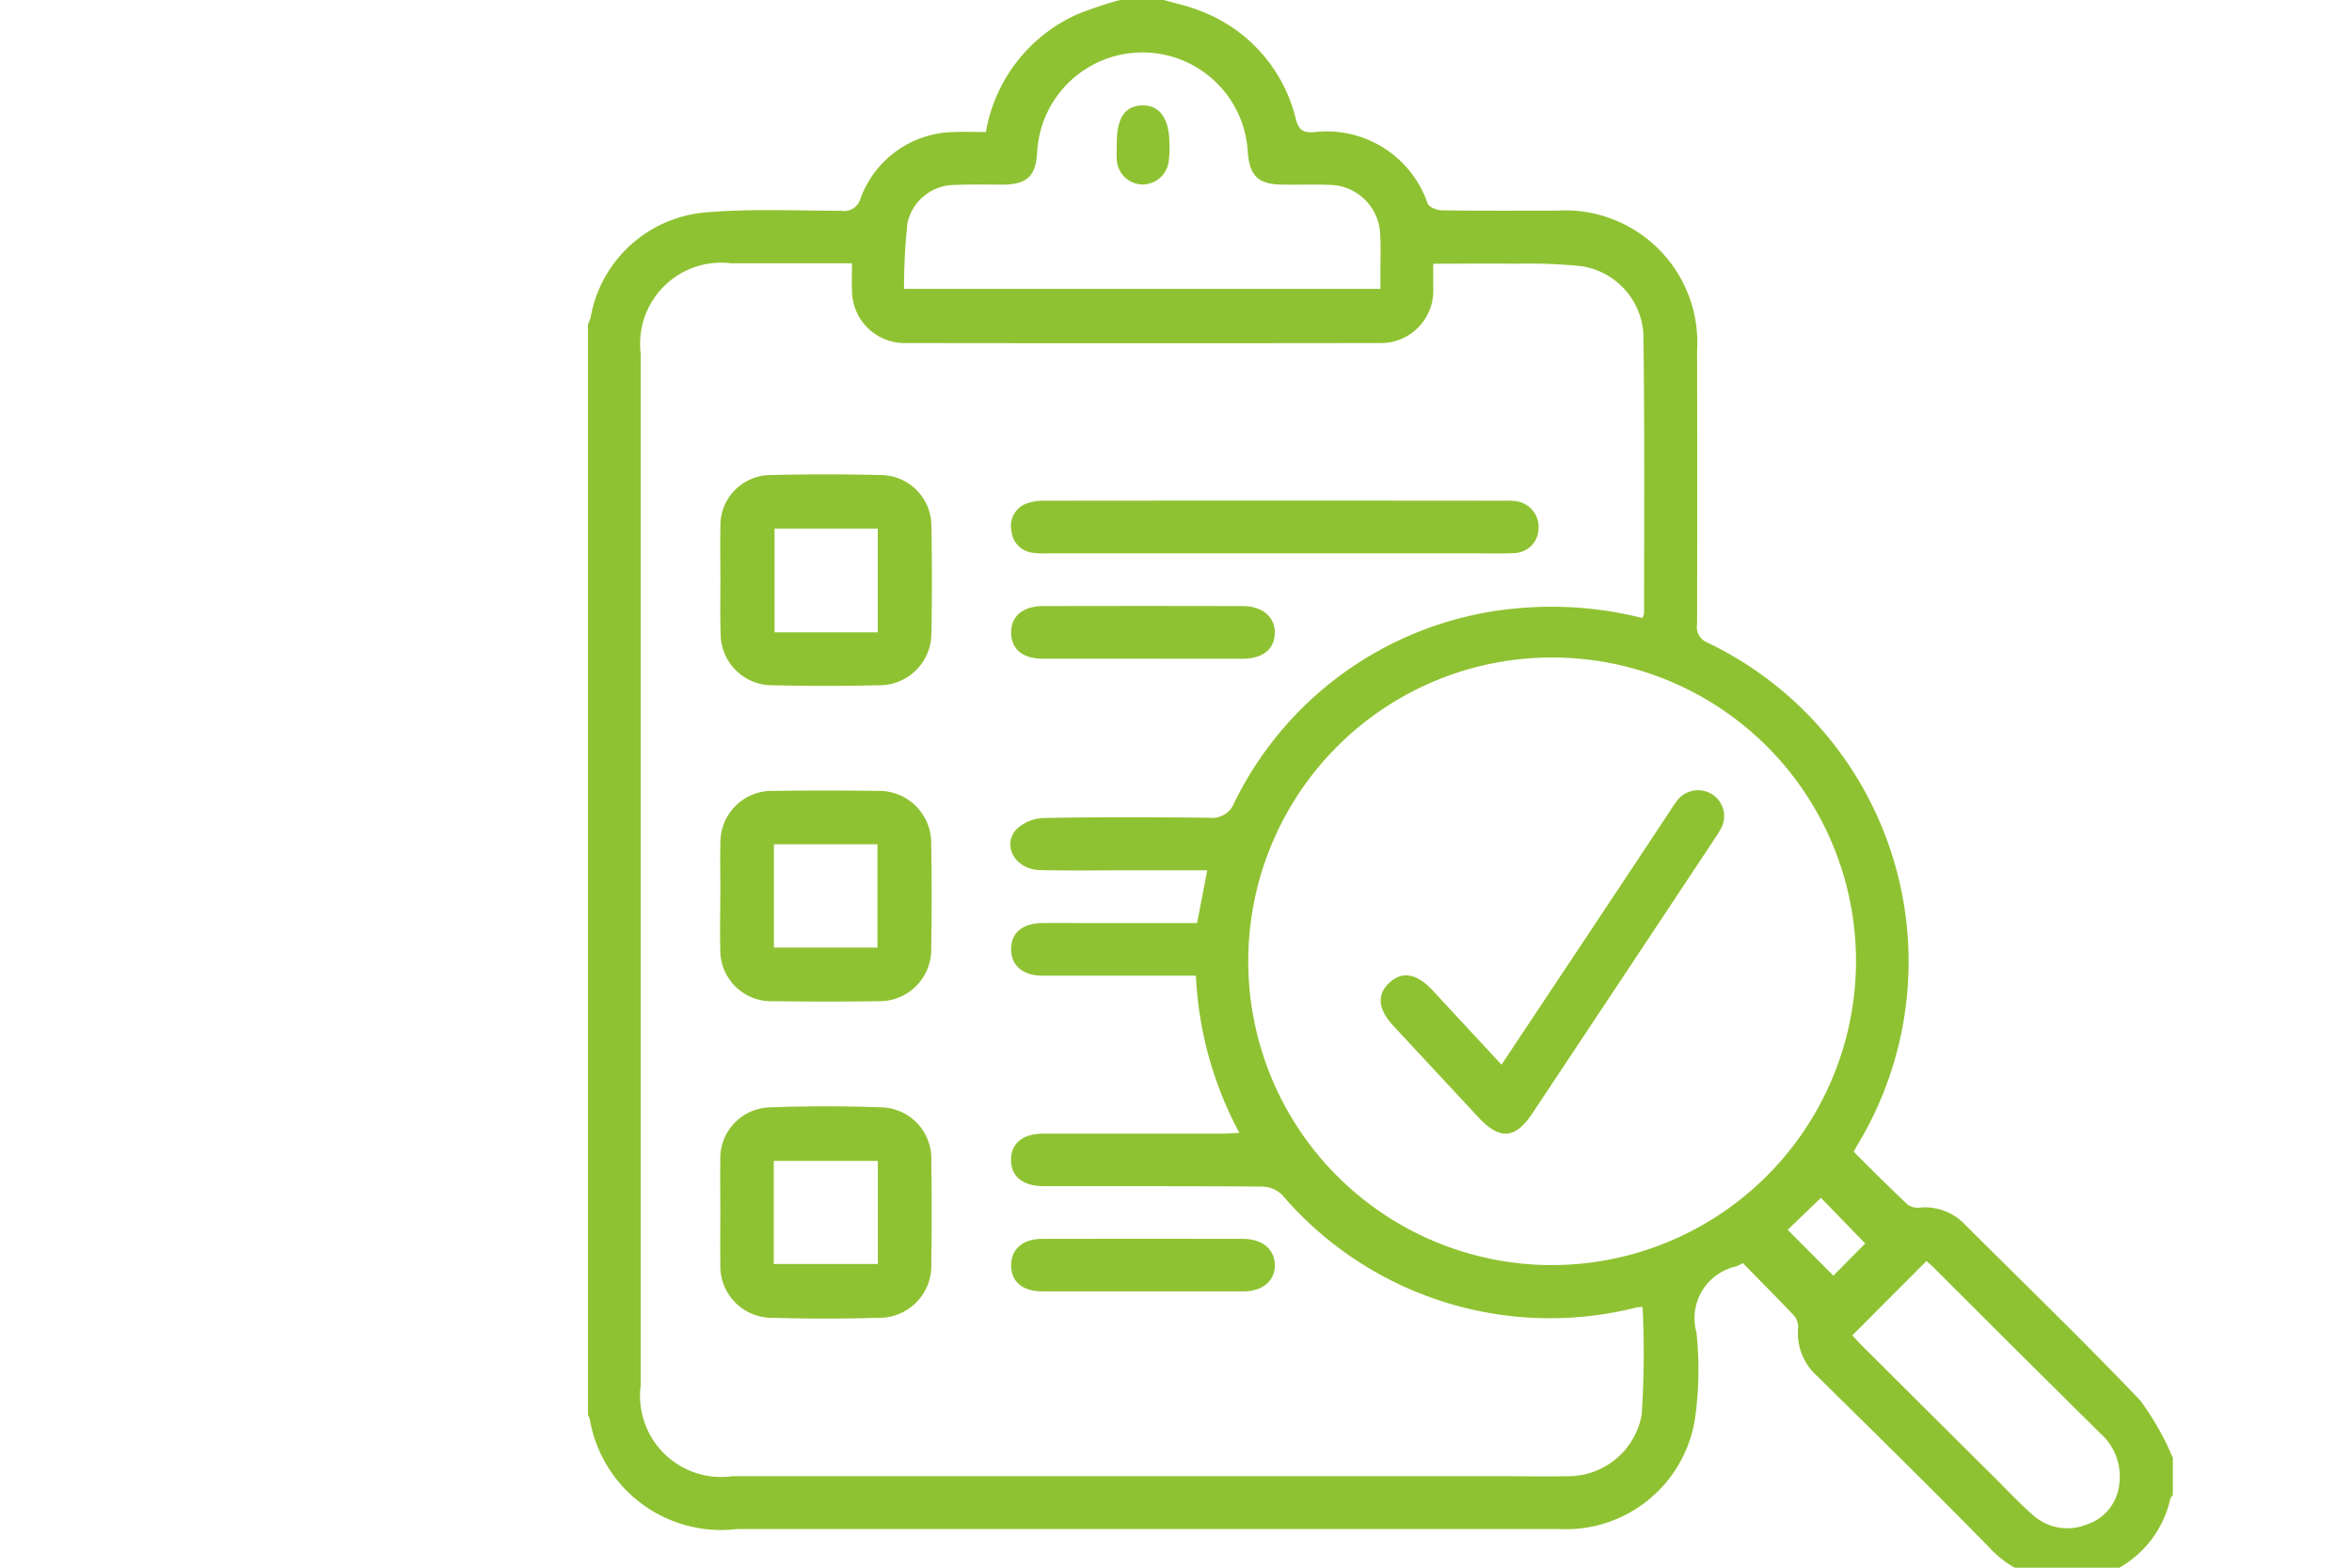 <?xml version="1.0" encoding="UTF-8"?> <svg xmlns="http://www.w3.org/2000/svg" xmlns:xlink="http://www.w3.org/1999/xlink" width="60" height="40" viewBox="0 0 60 40"><defs><clipPath id="clip-path"><rect id="Rectangle_325" data-name="Rectangle 325" width="60" height="40" transform="translate(255 777)" fill="#8fc232"></rect></clipPath></defs><g id="Pre-construction_survey" data-name="Pre-construction survey" transform="translate(-255 -777)" clip-path="url(#clip-path)"><g id="Group_944" data-name="Group 944" transform="translate(-6 584)"><path id="Path_704" data-name="Path 704" d="M290.688,193c.3.087.612.15.9.266a3.931,3.931,0,0,1,2.468,2.769c.075.283.187.351.452.339a2.718,2.718,0,0,1,2.911,1.82c.038.094.242.171.37.173.973.014,1.946.006,2.919.008a3.372,3.372,0,0,1,3.585,3.576q.008,3.485,0,6.97a.424.424,0,0,0,.25.468,9.027,9.027,0,0,1,3.826,12.849c-.02.034-.037.069-.08.151.454.449.913.913,1.389,1.36a.49.49,0,0,0,.328.06,1.413,1.413,0,0,1,1.134.449c1.488,1.485,3,2.946,4.451,4.467a6.885,6.885,0,0,1,.839,1.476v.946c-.022.031-.058.059-.064.092a2.7,2.7,0,0,1-4.638,1.226c-1.433-1.467-2.9-2.9-4.359-4.343a1.463,1.463,0,0,1-.5-1.227.449.449,0,0,0-.093-.315c-.431-.459-.876-.9-1.314-1.351a1.536,1.536,0,0,1-.178.085A1.355,1.355,0,0,0,304.277,227a8.86,8.86,0,0,1-.044,2.24,3.332,3.332,0,0,1-3.462,2.774q-10.483,0-20.965,0a3.4,3.4,0,0,1-3.762-2.81.955.955,0,0,0-.044-.1V201.275a1.453,1.453,0,0,0,.068-.182,3.256,3.256,0,0,1,2.964-2.676c1.136-.094,2.285-.041,3.427-.039a.435.435,0,0,0,.491-.309,2.578,2.578,0,0,1,2.427-1.7c.258-.012.517,0,.773,0a4.044,4.044,0,0,1,2.321-3,10.138,10.138,0,0,1,1.111-.372Zm-7.954,6.719h-3.072a2.068,2.068,0,0,0-2.317,2.305q0,13.162,0,26.323a2.071,2.071,0,0,0,2.34,2.319h19.742c.513,0,1.027.011,1.54,0a1.907,1.907,0,0,0,1.913-1.57,24.033,24.033,0,0,0,.023-2.748,1.321,1.321,0,0,0-.163.014,8.991,8.991,0,0,1-9.036-2.878.758.758,0,0,0-.5-.208c-1.856-.015-3.711-.008-5.567-.01-.541,0-.84-.239-.845-.664s.294-.677.828-.677q2.27,0,4.541,0c.136,0,.272-.011.456-.02a9.364,9.364,0,0,1-1.109-4.011h-.474c-1.145,0-2.29,0-3.435,0-.508,0-.8-.255-.806-.668s.283-.667.79-.674c.382-.005.763,0,1.145,0h2.81l.259-1.346h-2.03c-.75,0-1.5.014-2.25-.007-.606-.017-.958-.606-.6-1.027a1.055,1.055,0,0,1,.712-.3c1.408-.028,2.816-.022,4.224-.007a.6.6,0,0,0,.63-.376,8.9,8.9,0,0,1,7.286-4.973,9.484,9.484,0,0,1,3.13.253.448.448,0,0,0,.042-.122c0-2.377.016-4.755-.018-7.132a1.862,1.862,0,0,0-1.585-1.724,13.577,13.577,0,0,0-1.692-.062c-.681-.009-1.362,0-2.084,0,0,.237,0,.43,0,.624a1.337,1.337,0,0,1-1.385,1.4q-6.021.009-12.042,0a1.344,1.344,0,0,1-1.4-1.354C282.725,200.182,282.734,199.974,282.734,199.719Zm25.613,17.853a7.752,7.752,0,1,0-7.836,7.707A7.768,7.768,0,0,0,308.347,217.572Zm-24.285-17.2h12.153c0-.17,0-.313,0-.456,0-.328.016-.658-.009-.985a1.311,1.311,0,0,0-1.277-1.214c-.407-.015-.816,0-1.224-.007-.6-.006-.828-.219-.873-.822a2.691,2.691,0,0,0-5.376.03c-.038.574-.263.786-.851.792-.421,0-.843-.009-1.263.009a1.237,1.237,0,0,0-1.193.972A15.849,15.849,0,0,0,284.062,200.375Zm24.191,26.7c.062.066.138.153.219.235q1.717,1.711,3.436,3.42c.307.306.605.622.929.91a1.32,1.32,0,0,0,1.4.26,1.211,1.211,0,0,0,.829-1.056,1.467,1.467,0,0,0-.49-1.272q-2.115-2.093-4.22-4.2c-.072-.072-.15-.137-.211-.194Zm.329-2.344-1.129-1.165-.848.816,1.165,1.171Z" transform="translate(0 0)" fill="#8fc232"></path><path id="Path_707" data-name="Path 707" d="M308.046,310.636c0-.446-.01-.892,0-1.338a1.285,1.285,0,0,1,1.282-1.322q1.4-.035,2.8,0a1.3,1.3,0,0,1,1.3,1.314q.026,1.357,0,2.715a1.326,1.326,0,0,1-1.328,1.335q-1.36.03-2.72,0a1.315,1.315,0,0,1-1.328-1.327C308.035,311.554,308.047,311.1,308.046,310.636Zm4.013,1.354v-2.648h-2.632v2.648Z" transform="translate(-28.668 -102.855)" fill="#8fc232"></path><path id="Path_708" data-name="Path 708" d="M308.044,387.231c0-.446-.012-.892,0-1.338a1.311,1.311,0,0,1,1.341-1.311q1.34-.018,2.681,0a1.328,1.328,0,0,1,1.355,1.346q.022,1.338,0,2.676a1.317,1.317,0,0,1-1.351,1.344q-1.34.019-2.681,0a1.3,1.3,0,0,1-1.348-1.341c-.012-.459,0-.918,0-1.377Zm1.365,1.348h2.641v-2.635h-2.641Z" transform="translate(-28.666 -171.402)" fill="#8fc232"></path><path id="Path_709" data-name="Path 709" d="M308.044,463.794c0-.433-.008-.866,0-1.3a1.3,1.3,0,0,1,1.29-1.361c.932-.034,1.867-.034,2.8,0a1.309,1.309,0,0,1,1.292,1.366q.017,1.318,0,2.637a1.326,1.326,0,0,1-1.337,1.367q-1.359.04-2.72,0a1.315,1.315,0,0,1-1.324-1.373C308.037,464.686,308.044,464.24,308.044,463.794Zm1.363,1.337h2.655V462.5h-2.655Z" transform="translate(-28.668 -239.879)" fill="#8fc232"></path><path id="Path_710" data-name="Path 710" d="M385.221,315.662h-5.763a2.016,2.016,0,0,1-.394-.015.612.612,0,0,1-.531-.555.605.605,0,0,1,.385-.7,1.266,1.266,0,0,1,.461-.072q5.862-.006,11.724,0a1.925,1.925,0,0,1,.276.009.665.665,0,0,1,.6.707.638.638,0,0,1-.639.621c-.315.017-.631.006-.947.006Z" transform="translate(-91.73 -108.544)" fill="#8fc232"></path><path id="Path_711" data-name="Path 711" d="M381.848,341.183c-.841,0-1.682,0-2.524,0-.518,0-.8-.236-.813-.649-.01-.43.289-.692.817-.694q2.543-.006,5.087,0c.514,0,.837.285.822.7s-.314.642-.827.644C383.556,341.185,382.7,341.183,381.848,341.183Z" transform="translate(-91.717 -131.376)" fill="#8fc232"></path><path id="Path_712" data-name="Path 712" d="M381.827,494.524c-.841,0-1.683,0-2.524,0-.508,0-.8-.246-.8-.662s.29-.677.79-.678q2.563-.005,5.127,0c.491,0,.807.268.812.667s-.31.671-.8.674C383.563,494.527,382.695,494.524,381.827,494.524Z" transform="translate(-91.709 -268.574)" fill="#8fc232"></path><path id="Path_713" data-name="Path 713" d="M471.158,391.488c.78-1.173,1.528-2.3,2.275-3.422q1.013-1.526,2.025-3.053a2.724,2.724,0,0,1,.2-.29.673.673,0,0,1,.891-.122.657.657,0,0,1,.22.836,2.394,2.394,0,0,1-.183.3q-2.319,3.5-4.64,6.991c-.439.661-.834.687-1.38.1-.724-.78-1.451-1.558-2.174-2.34-.393-.426-.418-.8-.086-1.1s.7-.216,1.091.2C469.972,390.209,470.543,390.825,471.158,391.488Z" transform="translate(-171.854 -171.322)" fill="#8fc232"></path><path id="Path_714" data-name="Path 714" d="M404.083,219.527c0-.654.2-.964.643-.979s.7.326.7.978a2.68,2.68,0,0,1-.021.47.675.675,0,0,1-.7.568.666.666,0,0,1-.622-.645C404.074,219.79,404.083,219.658,404.083,219.527Z" transform="translate(-114.594 -22.858)" fill="#8fc232"></path></g></g></svg> 